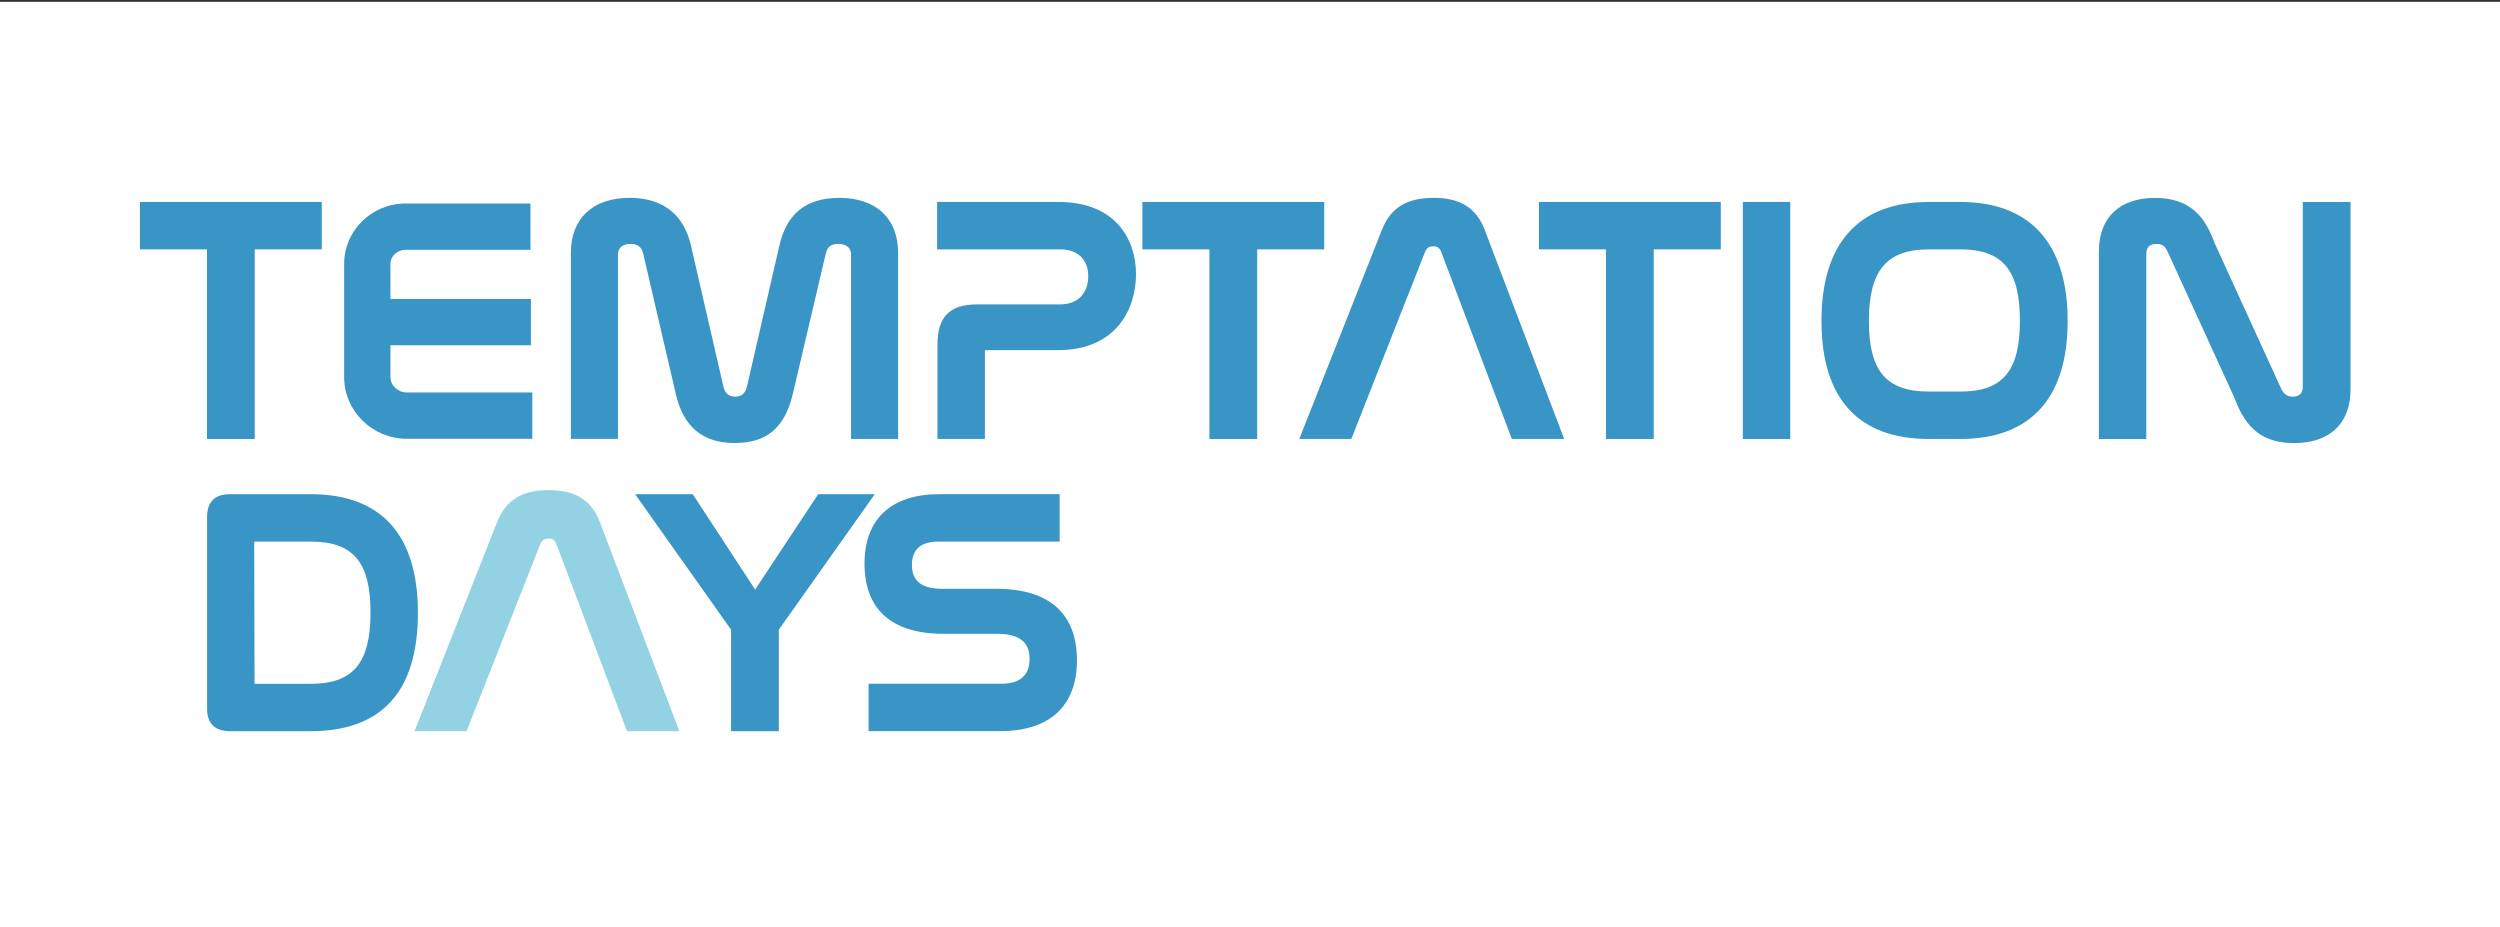<?xml version="1.0" encoding="UTF-8"?>
<svg xmlns="http://www.w3.org/2000/svg" viewBox="0 0 1053.45 390.7">
  <rect x="0" y="0" width="1053.45" height="390.7" fill="#333333" stroke="none"/>
  <g id="Calque_4" data-name="Calque 4">
    <rect y=".77" width="1053.45" height="390.05" style="fill: #fff;"/>
  </g>
  <g id="Calque_3" data-name="Calque 3">
    <path d="M130.97,208.24h-34.14c-6.25,0-9.56,3.26-9.56,9.41v81.04c0,6.16,3.3,9.41,9.56,9.41h34.14c29.94,0,45.13-16.78,45.13-49.86s-15.61-50-45.13-50ZM130.97,288.13h-23.38c-.12,0-.22,0-.28,0-.02,0-.04,0-.05,0,0-.05,0-.11,0-.19l-.14-59.67s.12-.05.48-.05h23.38c17.86,0,25.15,8.66,25.15,29.89s-7.29,30.03-25.15,30.03Z" style="fill: #3895c5;"/>
    <path d="M231.27,206.52c-11.38,0-18.09,4.15-21.78,13.45l-34.82,88.14h21.93l31.05-78.79c.74-1.7,1.75-2.39,3.48-2.39s2.69.67,3.31,2.31l29.77,78.87h22.06l-33.49-88.12c-3.5-9.19-10.33-13.46-21.5-13.46Z" style="fill: #92d2e2;"/>
    <polygon points="344.77 208.24 318.2 248.44 291.91 208.24 267.63 208.24 308.06 265.33 308.06 308.1 328.18 308.1 328.18 265.33 368.62 208.24 344.77 208.24" style="fill: #3895c5;"/>
    <path d="M419.74,248.11h-22.66c-8.63,0-12.82-3.26-12.82-9.95s3.84-9.95,11.1-9.95h51.15v-19.98h-50.58c-20.41,0-31.65,10.42-31.65,29.35,0,13.45,5.79,29.49,33.37,29.49h22.52c9.21,0,13.68,3.44,13.68,10.52s-4.19,10.52-11.81,10.52h-56.03v19.98h55.45c20.87,0,32.36-10.63,32.36-29.92,0-13.72-5.91-30.07-34.08-30.07Z" style="fill: #3895c5;"/>
    <polygon points="87.22 184.97 107.34 184.97 107.34 105.08 135.59 105.08 135.59 85.1 58.96 85.1 58.96 105.08 87.22 105.08 87.22 184.97" style="fill: #3895c5;"/>
    <path d="M260.38,107.42c0-2.99,1.9-4.64,5.36-4.64,2.93,0,4.65,1.3,5.26,3.98l13.77,59.23c3.2,13.92,11.34,20.69,24.87,20.69s21.1-6.57,24.43-20.68l13.92-59.25c.62-2.75,2.24-3.98,5.26-3.98,3.45,0,5.36,1.65,5.36,4.64v77.54h19.83v-78.4c0-14.52-9.26-23.18-24.76-23.18-13.97,0-22.25,6.63-25.3,20.26l-13.62,59.21c-.74,2.97-2.28,4.29-4.98,4.29s-4.23-1.32-4.97-4.27l-13.62-59.23c-2.97-13.26-11.91-20.27-25.87-20.27-15.51,0-24.76,8.67-24.76,23.18v78.4h19.83v-77.54Z" style="fill: #3895c5;"/>
    <path d="M446.04,85.1h-51.15v19.98h51.87c7.4,0,11.81,4.26,11.81,11.38,0,5.71-3.14,11.81-11.96,11.81h-34.85c-11.57,0-16.73,5.2-16.73,16.87v39.82h19.98v-36.52c0-.81.1-.91.91-.91h30.12c24.1,0,32.65-17.2,32.65-31.93s-8.58-30.5-32.65-30.5Z" style="fill: #3895c5;"/>
    <polygon points="558 85.1 481.37 85.1 481.37 105.08 509.63 105.08 509.63 184.97 529.75 184.97 529.75 105.08 558 105.08 558 85.1" style="fill: #3895c5;"/>
    <path d="M604.1,83.38c-11.38,0-18.09,4.14-21.78,13.44l-34.82,88.14h21.93l31.05-78.8c.74-1.69,1.75-2.39,3.48-2.39s2.69.67,3.31,2.31l29.78,78.87h22.05l-33.49-88.13c-3.5-9.18-10.33-13.46-21.51-13.46Z" style="fill: #3895c5;"/>
    <polygon points="648.48 105.08 676.73 105.08 676.73 184.97 696.85 184.97 696.85 105.08 725.11 105.08 725.11 85.1 648.48 85.1 648.48 105.08" style="fill: #3895c5;"/>
    <rect x="734.4" y="85.1" width="19.98" height="99.87" style="fill: #3895c5;"/>
    <path d="M826,85.1h-13.2c-29.62,0-45.27,17.34-45.27,50.15s15.65,49.72,45.27,49.72h13.2c29.62,0,45.27-17.19,45.27-49.72s-15.66-50.15-45.27-50.15ZM826,164.99h-13.2c-17.97,0-25.29-8.62-25.29-29.74s7.33-30.17,25.29-30.17h13.2c17.86,0,25.15,8.7,25.15,30.03s-7.29,29.89-25.15,29.89Z" style="fill: #3895c5;"/>
    <path d="M970.34,85.1v78.12c0,2.49-1.53,3.92-4.21,3.92-2.19,0-3.72-1.01-4.78-3.12l-28.21-61.7c-3.4-9.36-9.03-18.93-24.95-18.93-15.1,0-23.76,8.24-23.76,22.61v78.98h19.98v-78.12c0-2.7,1.46-4.07,4.35-4.07,2.34,0,3.55.85,4.64,3.27l28.21,61.7c4.83,13.27,12.33,18.94,25.1,18.94,15.1,0,23.76-8.29,23.76-22.75v-78.83h-20.12Z" style="fill: #3895c5;"/>
    <path d="M164.53,158.84v-13.34h59.18v-19.52h-59.18v-14.78c0-3.27,2.85-5.93,6.35-5.93h52.65v-19.52h-52.65c-14.27,0-25.87,11.42-25.87,25.45v47.64c0,14.37,11.88,26.06,26.49,26.06h52.8v-19.52h-52.8c-3.84,0-6.97-2.93-6.97-6.53Z" style="fill: #3895c5;"/>
  </g>
</svg>